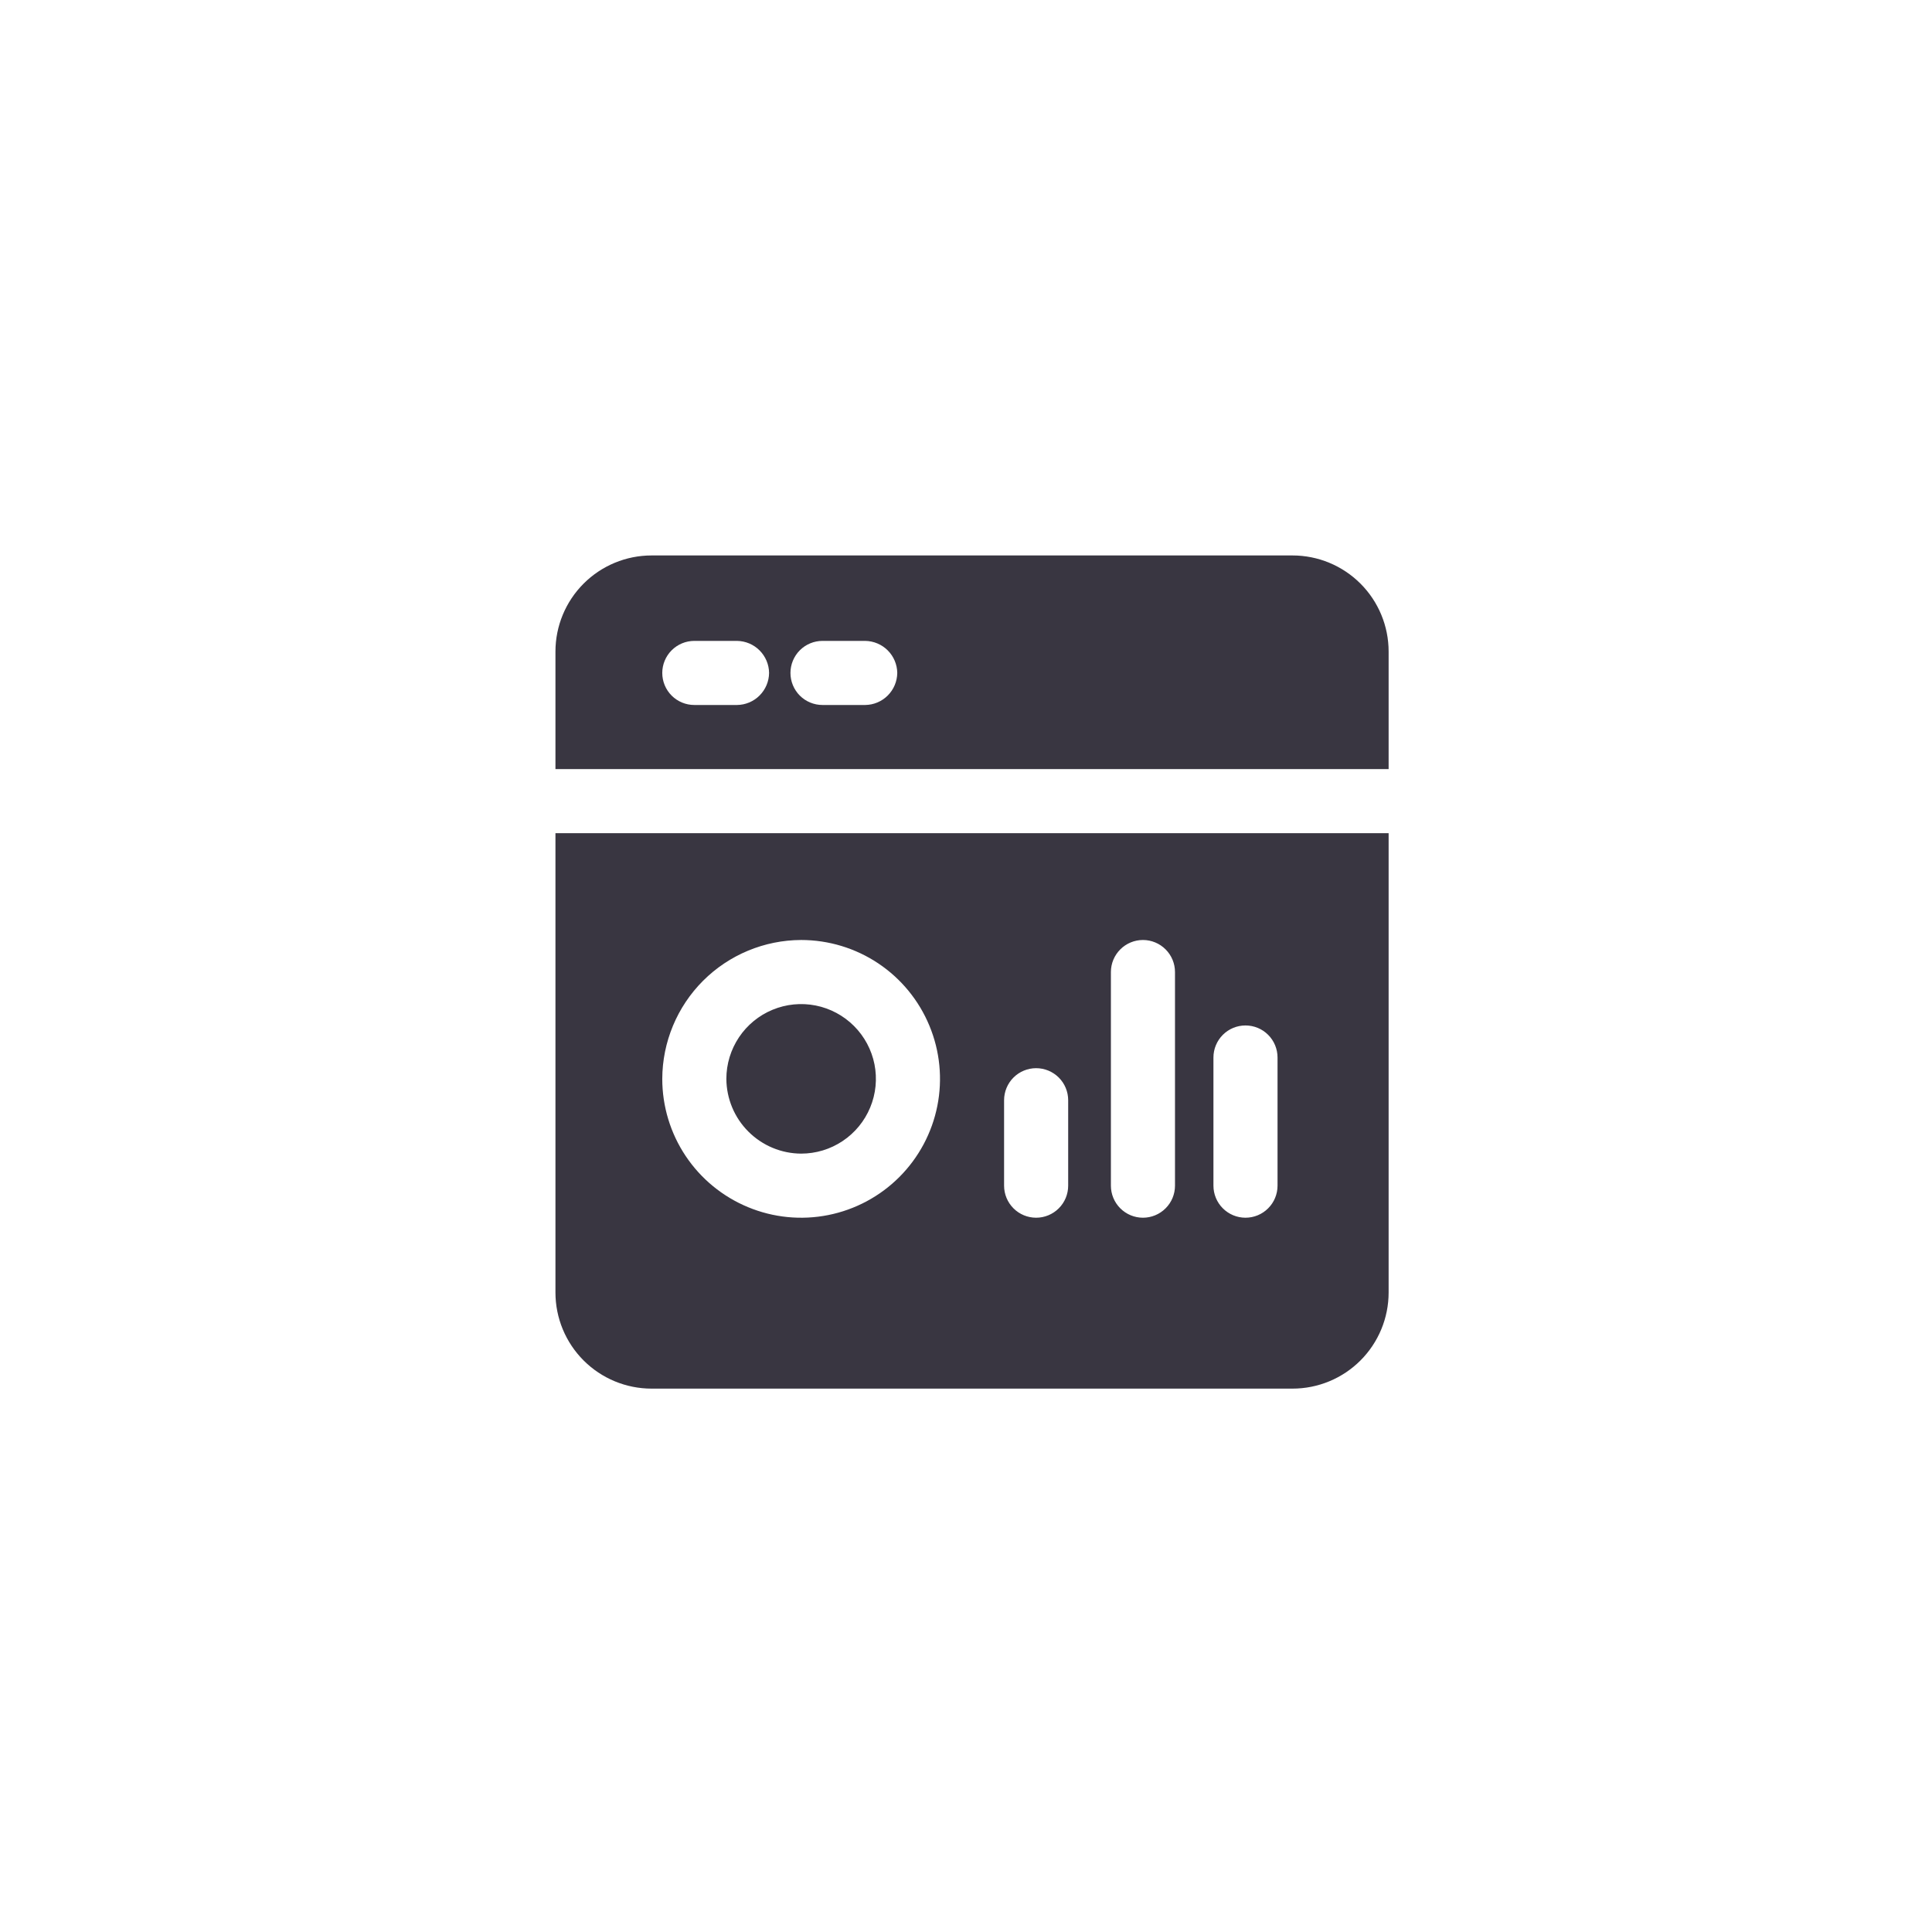 <svg xmlns="http://www.w3.org/2000/svg" width="80" height="80" viewBox="0 0 80 80" fill="none"><path d="M30.077 44.673C30.077 44.061 30.259 43.462 30.599 42.953C30.939 42.444 31.422 42.047 31.988 41.813C32.554 41.578 33.176 41.517 33.777 41.636C34.378 41.756 34.929 42.051 35.362 42.484C35.795 42.917 36.09 43.468 36.21 44.069C36.329 44.67 36.268 45.292 36.033 45.858C35.799 46.424 35.402 46.907 34.893 47.247C34.384 47.588 33.785 47.769 33.173 47.769C32.353 47.765 31.569 47.437 30.989 46.857C30.409 46.278 30.082 45.493 30.077 44.673ZM23 34.5H57.5V53.519C57.5 54.575 57.081 55.587 56.334 56.334C55.587 57.081 54.575 57.5 53.519 57.5H26.981C25.925 57.5 24.913 57.081 24.166 56.334C23.419 55.587 23 54.575 23 53.519V34.5ZM50.246 49.096C50.246 49.448 50.386 49.786 50.635 50.034C50.884 50.283 51.221 50.423 51.573 50.423C51.925 50.423 52.263 50.283 52.511 50.034C52.76 49.786 52.9 49.448 52.9 49.096V43.788C52.9 43.437 52.76 43.099 52.511 42.85C52.263 42.601 51.925 42.462 51.573 42.462C51.221 42.462 50.884 42.601 50.635 42.85C50.386 43.099 50.246 43.437 50.246 43.788V49.096ZM46 49.096C46 49.448 46.14 49.786 46.389 50.034C46.638 50.283 46.975 50.423 47.327 50.423C47.679 50.423 48.016 50.283 48.265 50.034C48.514 49.786 48.654 49.448 48.654 49.096V40.25C48.654 39.898 48.514 39.561 48.265 39.312C48.016 39.063 47.679 38.923 47.327 38.923C46.975 38.923 46.638 39.063 46.389 39.312C46.14 39.561 46 39.898 46 40.25V49.096ZM41.577 49.096C41.577 49.448 41.717 49.786 41.966 50.034C42.214 50.283 42.552 50.423 42.904 50.423C43.256 50.423 43.593 50.283 43.842 50.034C44.091 49.786 44.231 49.448 44.231 49.096V45.558C44.231 45.206 44.091 44.868 43.842 44.619C43.593 44.371 43.256 44.231 42.904 44.231C42.552 44.231 42.214 44.371 41.966 44.619C41.717 44.868 41.577 45.206 41.577 45.558V49.096ZM27.423 44.673C27.423 45.81 27.76 46.922 28.392 47.868C29.024 48.813 29.922 49.55 30.973 49.985C32.023 50.421 33.179 50.535 34.295 50.313C35.41 50.091 36.435 49.543 37.239 48.739C38.043 47.935 38.591 46.91 38.813 45.795C39.035 44.679 38.921 43.523 38.485 42.473C38.05 41.422 37.313 40.524 36.368 39.892C35.422 39.26 34.31 38.923 33.173 38.923C31.649 38.928 30.19 39.535 29.112 40.612C28.035 41.69 27.428 43.15 27.423 44.673ZM57.5 26.981V31.846H23V26.981C23 25.925 23.419 24.913 24.166 24.166C24.913 23.419 25.925 23 26.981 23H53.519C54.575 23 55.587 23.419 56.334 24.166C57.081 24.913 57.5 25.925 57.5 26.981ZM31.846 27.865C31.842 27.515 31.7 27.18 31.452 26.932C31.205 26.684 30.87 26.543 30.519 26.538H28.75C28.398 26.538 28.061 26.678 27.812 26.927C27.563 27.176 27.423 27.514 27.423 27.865C27.423 28.217 27.563 28.555 27.812 28.804C28.061 29.052 28.398 29.192 28.75 29.192H30.519C30.87 29.188 31.205 29.047 31.452 28.799C31.7 28.551 31.842 28.216 31.846 27.865ZM37.154 27.865C37.149 27.515 37.008 27.18 36.76 26.932C36.512 26.684 36.177 26.543 35.827 26.538H34.058C33.706 26.538 33.368 26.678 33.119 26.927C32.871 27.176 32.731 27.514 32.731 27.865C32.731 28.217 32.871 28.555 33.119 28.804C33.368 29.052 33.706 29.192 34.058 29.192H35.827C36.177 29.188 36.512 29.047 36.76 28.799C37.008 28.551 37.149 28.216 37.154 27.865Z" fill="#393641"></path></svg>
